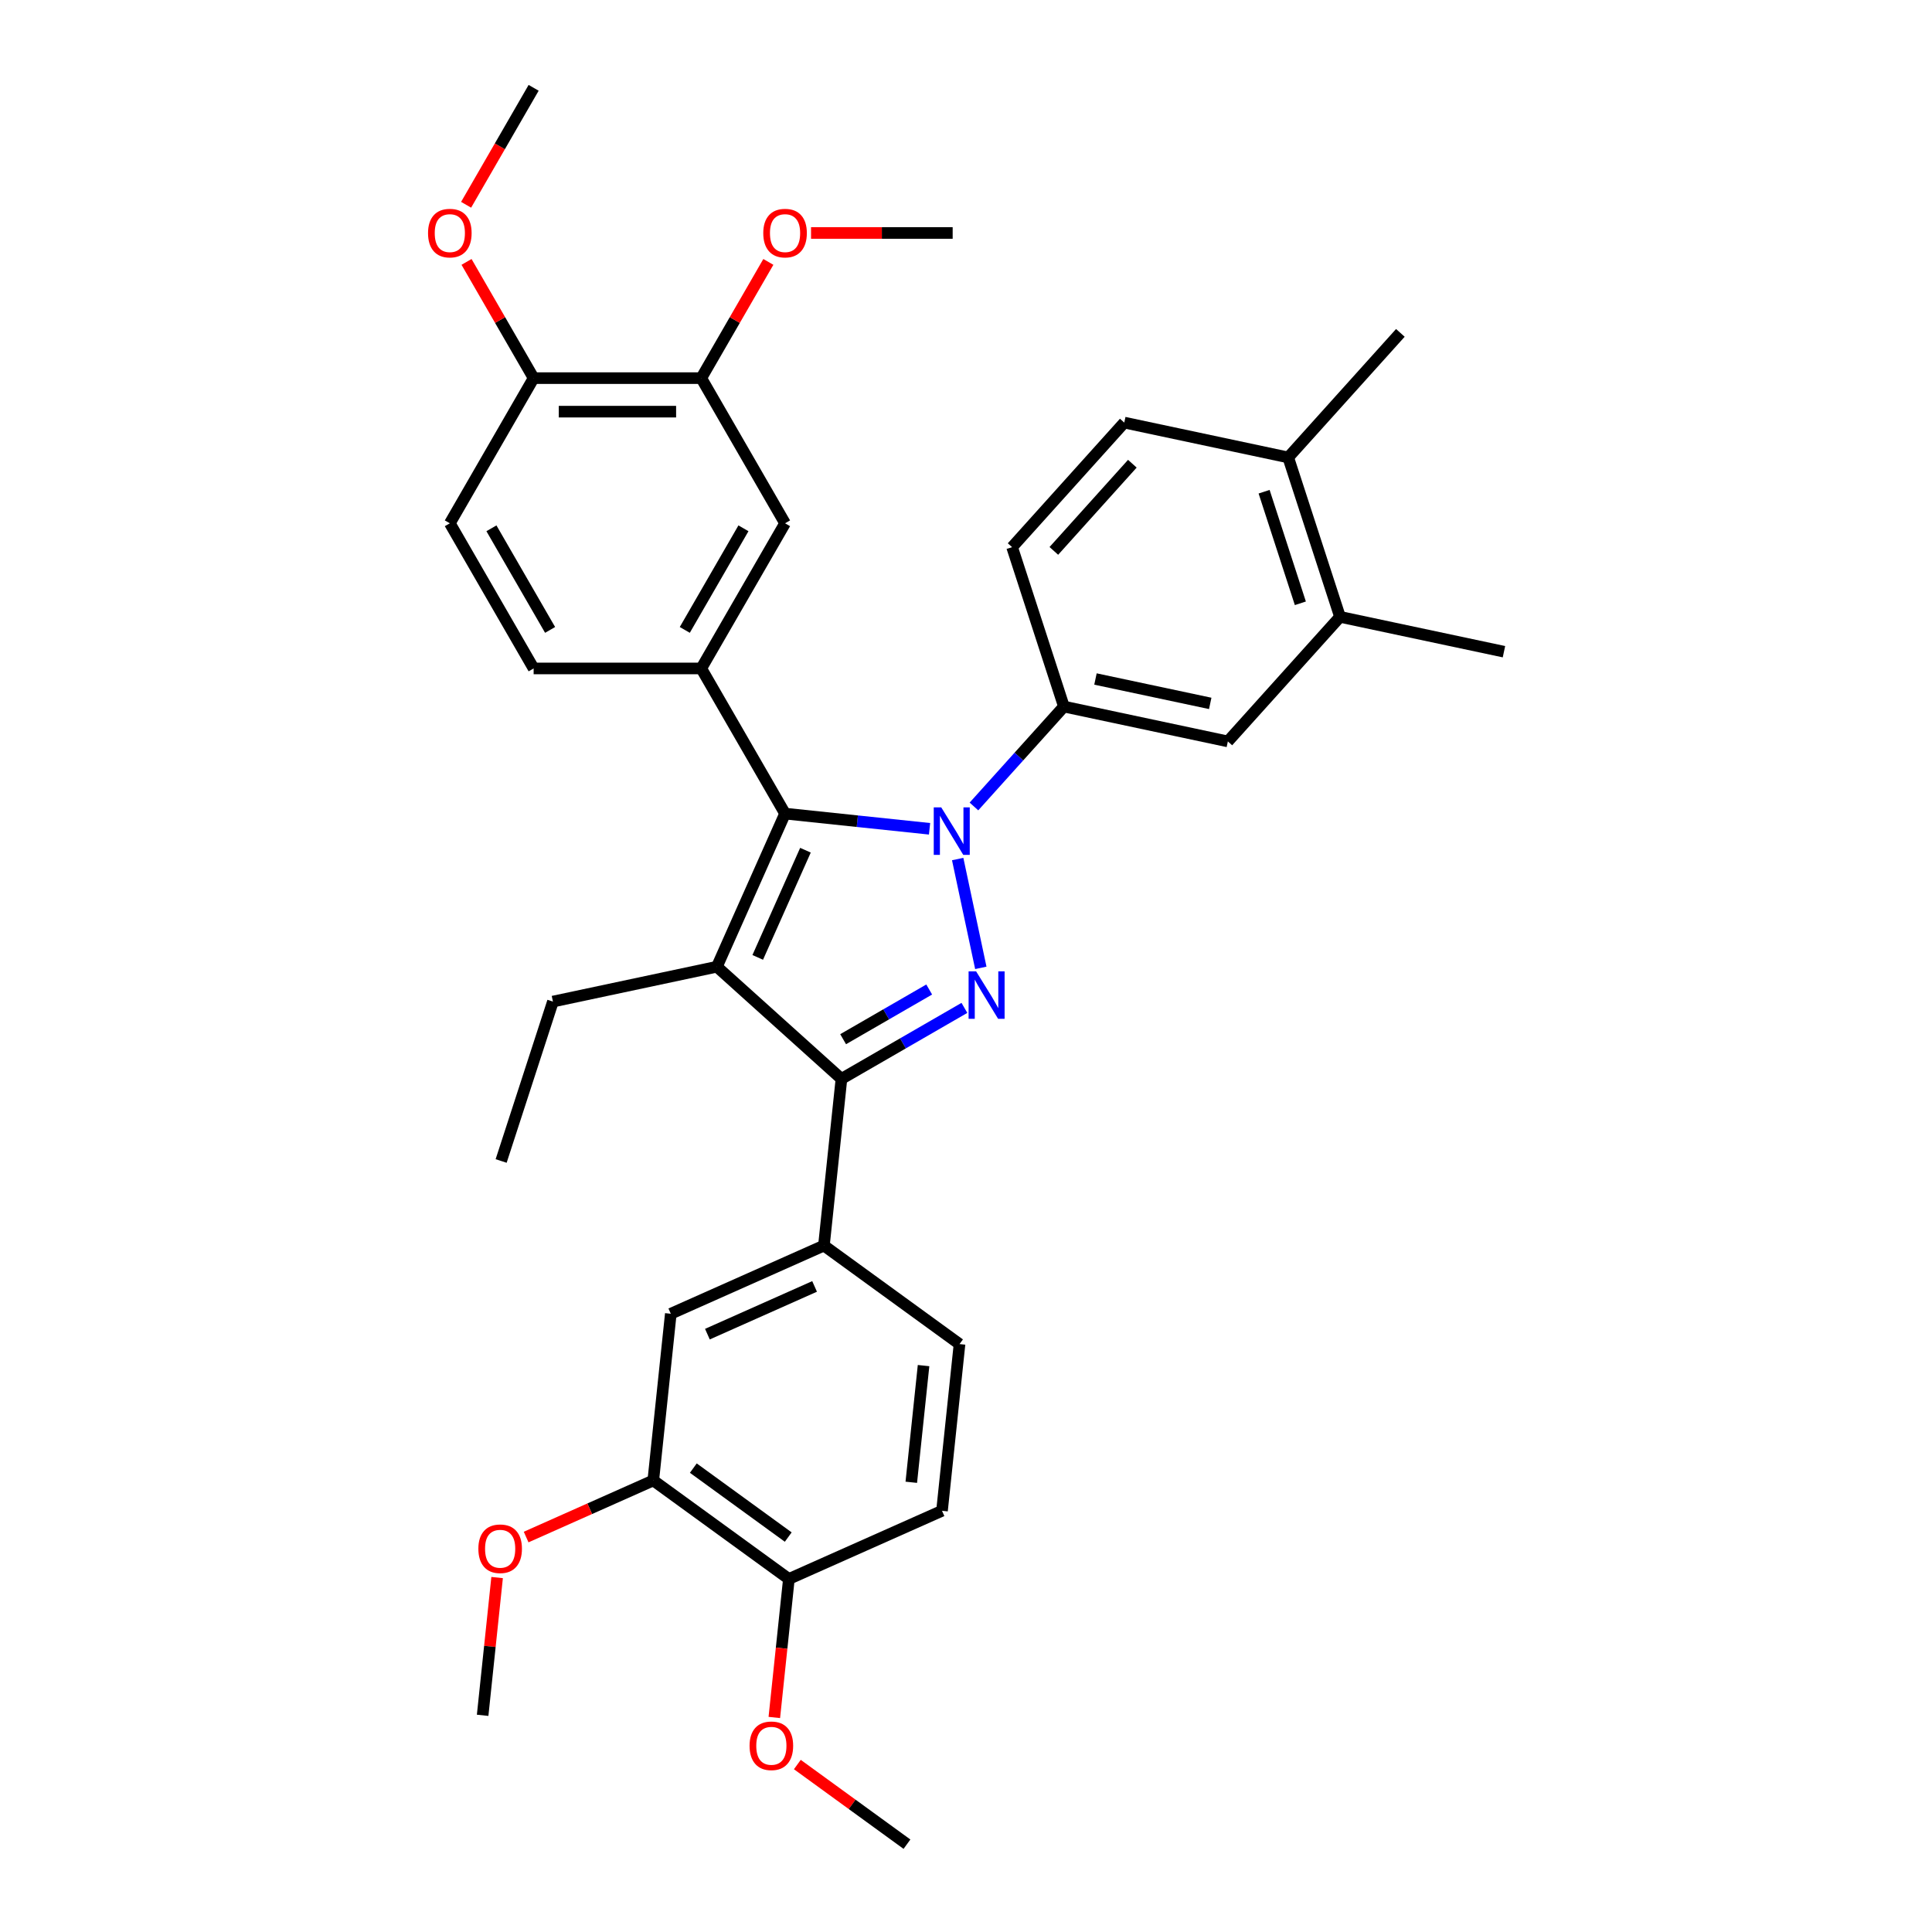 <?xml version='1.0' encoding='iso-8859-1'?>
<svg version='1.1' baseProfile='full'
              xmlns='http://www.w3.org/2000/svg'
                      xmlns:rdkit='http://www.rdkit.org/xml'
                      xmlns:xlink='http://www.w3.org/1999/xlink'
                  xml:space='preserve'
width='1000px' height='1000px' viewBox='0 0 1000 1000'>
<!-- END OF HEADER -->
<rect style='opacity:1.0;fill:#FFFFFF;stroke:none' width='1000' height='1000' x='0' y='0'> </rect>
<path class='bond-0' d='M 495.696,444.642 L 507.668,500.965' style='fill:none;fill-rule:evenodd;stroke:#0000FF;stroke-width:6px;stroke-linecap:butt;stroke-linejoin:miter;stroke-opacity:1' />
<path class='bond-1' d='M 481.138,428.981 L 443.74,425.051' style='fill:none;fill-rule:evenodd;stroke:#0000FF;stroke-width:6px;stroke-linecap:butt;stroke-linejoin:miter;stroke-opacity:1' />
<path class='bond-1' d='M 443.74,425.051 L 406.343,421.12' style='fill:none;fill-rule:evenodd;stroke:#000000;stroke-width:6px;stroke-linecap:butt;stroke-linejoin:miter;stroke-opacity:1' />
<path class='bond-5' d='M 504.111,417.432 L 527.393,391.574' style='fill:none;fill-rule:evenodd;stroke:#0000FF;stroke-width:6px;stroke-linecap:butt;stroke-linejoin:miter;stroke-opacity:1' />
<path class='bond-5' d='M 527.393,391.574 L 550.675,365.716' style='fill:none;fill-rule:evenodd;stroke:#000000;stroke-width:6px;stroke-linecap:butt;stroke-linejoin:miter;stroke-opacity:1' />
<path class='bond-3' d='M 499.175,521.681 L 467.352,540.054' style='fill:none;fill-rule:evenodd;stroke:#0000FF;stroke-width:6px;stroke-linecap:butt;stroke-linejoin:miter;stroke-opacity:1' />
<path class='bond-3' d='M 467.352,540.054 L 435.529,558.427' style='fill:none;fill-rule:evenodd;stroke:#000000;stroke-width:6px;stroke-linecap:butt;stroke-linejoin:miter;stroke-opacity:1' />
<path class='bond-3' d='M 480.953,512.166 L 458.676,525.028' style='fill:none;fill-rule:evenodd;stroke:#0000FF;stroke-width:6px;stroke-linecap:butt;stroke-linejoin:miter;stroke-opacity:1' />
<path class='bond-3' d='M 458.676,525.028 L 436.4,537.889' style='fill:none;fill-rule:evenodd;stroke:#000000;stroke-width:6px;stroke-linecap:butt;stroke-linejoin:miter;stroke-opacity:1' />
<path class='bond-2' d='M 406.343,421.12 L 371.056,500.376' style='fill:none;fill-rule:evenodd;stroke:#000000;stroke-width:6px;stroke-linecap:butt;stroke-linejoin:miter;stroke-opacity:1' />
<path class='bond-2' d='M 416.901,440.066 L 392.2,495.545' style='fill:none;fill-rule:evenodd;stroke:#000000;stroke-width:6px;stroke-linecap:butt;stroke-linejoin:miter;stroke-opacity:1' />
<path class='bond-4' d='M 406.343,421.12 L 362.965,345.987' style='fill:none;fill-rule:evenodd;stroke:#000000;stroke-width:6px;stroke-linecap:butt;stroke-linejoin:miter;stroke-opacity:1' />
<path class='bond-22' d='M 371.056,500.376 L 286.196,518.414' style='fill:none;fill-rule:evenodd;stroke:#000000;stroke-width:6px;stroke-linecap:butt;stroke-linejoin:miter;stroke-opacity:1' />
<path class='bond-34' d='M 371.056,500.376 L 435.529,558.427' style='fill:none;fill-rule:evenodd;stroke:#000000;stroke-width:6px;stroke-linecap:butt;stroke-linejoin:miter;stroke-opacity:1' />
<path class='bond-6' d='M 435.529,558.427 L 426.46,644.708' style='fill:none;fill-rule:evenodd;stroke:#000000;stroke-width:6px;stroke-linecap:butt;stroke-linejoin:miter;stroke-opacity:1' />
<path class='bond-7' d='M 362.965,345.987 L 406.343,270.854' style='fill:none;fill-rule:evenodd;stroke:#000000;stroke-width:6px;stroke-linecap:butt;stroke-linejoin:miter;stroke-opacity:1' />
<path class='bond-7' d='M 354.445,326.042 L 384.81,273.448' style='fill:none;fill-rule:evenodd;stroke:#000000;stroke-width:6px;stroke-linecap:butt;stroke-linejoin:miter;stroke-opacity:1' />
<path class='bond-13' d='M 362.965,345.987 L 276.209,345.987' style='fill:none;fill-rule:evenodd;stroke:#000000;stroke-width:6px;stroke-linecap:butt;stroke-linejoin:miter;stroke-opacity:1' />
<path class='bond-8' d='M 550.675,365.716 L 635.536,383.754' style='fill:none;fill-rule:evenodd;stroke:#000000;stroke-width:6px;stroke-linecap:butt;stroke-linejoin:miter;stroke-opacity:1' />
<path class='bond-8' d='M 567.012,351.45 L 626.414,364.076' style='fill:none;fill-rule:evenodd;stroke:#000000;stroke-width:6px;stroke-linecap:butt;stroke-linejoin:miter;stroke-opacity:1' />
<path class='bond-16' d='M 550.675,365.716 L 523.866,283.206' style='fill:none;fill-rule:evenodd;stroke:#000000;stroke-width:6px;stroke-linecap:butt;stroke-linejoin:miter;stroke-opacity:1' />
<path class='bond-9' d='M 426.46,644.708 L 347.204,679.995' style='fill:none;fill-rule:evenodd;stroke:#000000;stroke-width:6px;stroke-linecap:butt;stroke-linejoin:miter;stroke-opacity:1' />
<path class='bond-9' d='M 421.629,665.853 L 366.15,690.553' style='fill:none;fill-rule:evenodd;stroke:#000000;stroke-width:6px;stroke-linecap:butt;stroke-linejoin:miter;stroke-opacity:1' />
<path class='bond-17' d='M 426.46,644.708 L 496.648,695.702' style='fill:none;fill-rule:evenodd;stroke:#000000;stroke-width:6px;stroke-linecap:butt;stroke-linejoin:miter;stroke-opacity:1' />
<path class='bond-10' d='M 406.343,270.854 L 362.965,195.721' style='fill:none;fill-rule:evenodd;stroke:#000000;stroke-width:6px;stroke-linecap:butt;stroke-linejoin:miter;stroke-opacity:1' />
<path class='bond-12' d='M 635.536,383.754 L 693.587,319.281' style='fill:none;fill-rule:evenodd;stroke:#000000;stroke-width:6px;stroke-linecap:butt;stroke-linejoin:miter;stroke-opacity:1' />
<path class='bond-11' d='M 347.204,679.995 L 338.136,766.276' style='fill:none;fill-rule:evenodd;stroke:#000000;stroke-width:6px;stroke-linecap:butt;stroke-linejoin:miter;stroke-opacity:1' />
<path class='bond-24' d='M 362.965,195.721 L 380.331,165.641' style='fill:none;fill-rule:evenodd;stroke:#000000;stroke-width:6px;stroke-linecap:butt;stroke-linejoin:miter;stroke-opacity:1' />
<path class='bond-24' d='M 380.331,165.641 L 397.698,135.562' style='fill:none;fill-rule:evenodd;stroke:#FF0000;stroke-width:6px;stroke-linecap:butt;stroke-linejoin:miter;stroke-opacity:1' />
<path class='bond-36' d='M 362.965,195.721 L 276.209,195.721' style='fill:none;fill-rule:evenodd;stroke:#000000;stroke-width:6px;stroke-linecap:butt;stroke-linejoin:miter;stroke-opacity:1' />
<path class='bond-36' d='M 349.952,213.072 L 289.222,213.072' style='fill:none;fill-rule:evenodd;stroke:#000000;stroke-width:6px;stroke-linecap:butt;stroke-linejoin:miter;stroke-opacity:1' />
<path class='bond-23' d='M 338.136,766.276 L 305.232,780.926' style='fill:none;fill-rule:evenodd;stroke:#000000;stroke-width:6px;stroke-linecap:butt;stroke-linejoin:miter;stroke-opacity:1' />
<path class='bond-23' d='M 305.232,780.926 L 272.327,795.576' style='fill:none;fill-rule:evenodd;stroke:#FF0000;stroke-width:6px;stroke-linecap:butt;stroke-linejoin:miter;stroke-opacity:1' />
<path class='bond-37' d='M 338.136,766.276 L 408.323,817.27' style='fill:none;fill-rule:evenodd;stroke:#000000;stroke-width:6px;stroke-linecap:butt;stroke-linejoin:miter;stroke-opacity:1' />
<path class='bond-37' d='M 358.863,759.888 L 407.994,795.584' style='fill:none;fill-rule:evenodd;stroke:#000000;stroke-width:6px;stroke-linecap:butt;stroke-linejoin:miter;stroke-opacity:1' />
<path class='bond-27' d='M 693.587,319.281 L 778.448,337.319' style='fill:none;fill-rule:evenodd;stroke:#000000;stroke-width:6px;stroke-linecap:butt;stroke-linejoin:miter;stroke-opacity:1' />
<path class='bond-35' d='M 693.587,319.281 L 666.778,236.771' style='fill:none;fill-rule:evenodd;stroke:#000000;stroke-width:6px;stroke-linecap:butt;stroke-linejoin:miter;stroke-opacity:1' />
<path class='bond-35' d='M 673.064,312.267 L 654.297,254.51' style='fill:none;fill-rule:evenodd;stroke:#000000;stroke-width:6px;stroke-linecap:butt;stroke-linejoin:miter;stroke-opacity:1' />
<path class='bond-19' d='M 276.209,345.987 L 232.831,270.854' style='fill:none;fill-rule:evenodd;stroke:#000000;stroke-width:6px;stroke-linecap:butt;stroke-linejoin:miter;stroke-opacity:1' />
<path class='bond-19' d='M 284.729,326.042 L 254.364,273.448' style='fill:none;fill-rule:evenodd;stroke:#000000;stroke-width:6px;stroke-linecap:butt;stroke-linejoin:miter;stroke-opacity:1' />
<path class='bond-14' d='M 408.323,817.27 L 487.579,781.983' style='fill:none;fill-rule:evenodd;stroke:#000000;stroke-width:6px;stroke-linecap:butt;stroke-linejoin:miter;stroke-opacity:1' />
<path class='bond-25' d='M 408.323,817.27 L 404.556,853.115' style='fill:none;fill-rule:evenodd;stroke:#000000;stroke-width:6px;stroke-linecap:butt;stroke-linejoin:miter;stroke-opacity:1' />
<path class='bond-25' d='M 404.556,853.115 L 400.788,888.959' style='fill:none;fill-rule:evenodd;stroke:#FF0000;stroke-width:6px;stroke-linecap:butt;stroke-linejoin:miter;stroke-opacity:1' />
<path class='bond-15' d='M 276.209,195.721 L 232.831,270.854' style='fill:none;fill-rule:evenodd;stroke:#000000;stroke-width:6px;stroke-linecap:butt;stroke-linejoin:miter;stroke-opacity:1' />
<path class='bond-26' d='M 276.209,195.721 L 258.842,165.641' style='fill:none;fill-rule:evenodd;stroke:#000000;stroke-width:6px;stroke-linecap:butt;stroke-linejoin:miter;stroke-opacity:1' />
<path class='bond-26' d='M 258.842,165.641 L 241.476,135.562' style='fill:none;fill-rule:evenodd;stroke:#FF0000;stroke-width:6px;stroke-linecap:butt;stroke-linejoin:miter;stroke-opacity:1' />
<path class='bond-21' d='M 523.866,283.206 L 581.918,218.734' style='fill:none;fill-rule:evenodd;stroke:#000000;stroke-width:6px;stroke-linecap:butt;stroke-linejoin:miter;stroke-opacity:1' />
<path class='bond-21' d='M 545.469,285.146 L 586.104,240.015' style='fill:none;fill-rule:evenodd;stroke:#000000;stroke-width:6px;stroke-linecap:butt;stroke-linejoin:miter;stroke-opacity:1' />
<path class='bond-20' d='M 496.648,695.702 L 487.579,781.983' style='fill:none;fill-rule:evenodd;stroke:#000000;stroke-width:6px;stroke-linecap:butt;stroke-linejoin:miter;stroke-opacity:1' />
<path class='bond-20' d='M 478.031,706.831 L 471.683,767.228' style='fill:none;fill-rule:evenodd;stroke:#000000;stroke-width:6px;stroke-linecap:butt;stroke-linejoin:miter;stroke-opacity:1' />
<path class='bond-18' d='M 666.778,236.771 L 581.918,218.734' style='fill:none;fill-rule:evenodd;stroke:#000000;stroke-width:6px;stroke-linecap:butt;stroke-linejoin:miter;stroke-opacity:1' />
<path class='bond-28' d='M 666.778,236.771 L 724.829,172.299' style='fill:none;fill-rule:evenodd;stroke:#000000;stroke-width:6px;stroke-linecap:butt;stroke-linejoin:miter;stroke-opacity:1' />
<path class='bond-33' d='M 286.196,518.414 L 259.387,600.924' style='fill:none;fill-rule:evenodd;stroke:#000000;stroke-width:6px;stroke-linecap:butt;stroke-linejoin:miter;stroke-opacity:1' />
<path class='bond-29' d='M 257.306,816.537 L 253.559,852.191' style='fill:none;fill-rule:evenodd;stroke:#FF0000;stroke-width:6px;stroke-linecap:butt;stroke-linejoin:miter;stroke-opacity:1' />
<path class='bond-29' d='M 253.559,852.191 L 249.812,887.844' style='fill:none;fill-rule:evenodd;stroke:#000000;stroke-width:6px;stroke-linecap:butt;stroke-linejoin:miter;stroke-opacity:1' />
<path class='bond-30' d='M 419.79,120.588 L 456.445,120.588' style='fill:none;fill-rule:evenodd;stroke:#FF0000;stroke-width:6px;stroke-linecap:butt;stroke-linejoin:miter;stroke-opacity:1' />
<path class='bond-30' d='M 456.445,120.588 L 493.099,120.588' style='fill:none;fill-rule:evenodd;stroke:#000000;stroke-width:6px;stroke-linecap:butt;stroke-linejoin:miter;stroke-opacity:1' />
<path class='bond-31' d='M 412.702,913.321 L 441.072,933.933' style='fill:none;fill-rule:evenodd;stroke:#FF0000;stroke-width:6px;stroke-linecap:butt;stroke-linejoin:miter;stroke-opacity:1' />
<path class='bond-31' d='M 441.072,933.933 L 469.442,954.545' style='fill:none;fill-rule:evenodd;stroke:#000000;stroke-width:6px;stroke-linecap:butt;stroke-linejoin:miter;stroke-opacity:1' />
<path class='bond-32' d='M 241.256,105.995 L 258.732,75.725' style='fill:none;fill-rule:evenodd;stroke:#FF0000;stroke-width:6px;stroke-linecap:butt;stroke-linejoin:miter;stroke-opacity:1' />
<path class='bond-32' d='M 258.732,75.725 L 276.209,45.455' style='fill:none;fill-rule:evenodd;stroke:#000000;stroke-width:6px;stroke-linecap:butt;stroke-linejoin:miter;stroke-opacity:1' />
<path  class='atom-0' d='M 487.193 417.904
L 495.244 430.917
Q 496.042 432.201, 497.326 434.527
Q 498.61 436.852, 498.68 436.99
L 498.68 417.904
L 501.942 417.904
L 501.942 442.473
L 498.576 442.473
L 489.935 428.245
Q 488.928 426.58, 487.853 424.671
Q 486.812 422.762, 486.499 422.172
L 486.499 442.473
L 483.307 442.473
L 483.307 417.904
L 487.193 417.904
' fill='#0000FF'/>
<path  class='atom-1' d='M 505.231 502.764
L 513.282 515.778
Q 514.08 517.062, 515.364 519.387
Q 516.648 521.712, 516.717 521.851
L 516.717 502.764
L 519.979 502.764
L 519.979 527.334
L 516.613 527.334
L 507.972 513.106
Q 506.966 511.44, 505.89 509.531
Q 504.849 507.623, 504.537 507.033
L 504.537 527.334
L 501.344 527.334
L 501.344 502.764
L 505.231 502.764
' fill='#0000FF'/>
<path  class='atom-24' d='M 247.602 801.633
Q 247.602 795.733, 250.517 792.437
Q 253.432 789.14, 258.88 789.14
Q 264.328 789.14, 267.243 792.437
Q 270.158 795.733, 270.158 801.633
Q 270.158 807.602, 267.209 811.002
Q 264.259 814.369, 258.88 814.369
Q 253.467 814.369, 250.517 811.002
Q 247.602 807.636, 247.602 801.633
M 258.88 811.592
Q 262.628 811.592, 264.641 809.094
Q 266.688 806.56, 266.688 801.633
Q 266.688 796.809, 264.641 794.38
Q 262.628 791.916, 258.88 791.916
Q 255.132 791.916, 253.085 794.345
Q 251.072 796.774, 251.072 801.633
Q 251.072 806.595, 253.085 809.094
Q 255.132 811.592, 258.88 811.592
' fill='#FF0000'/>
<path  class='atom-25' d='M 395.065 120.657
Q 395.065 114.758, 397.98 111.461
Q 400.895 108.164, 406.343 108.164
Q 411.791 108.164, 414.707 111.461
Q 417.622 114.758, 417.622 120.657
Q 417.622 126.626, 414.672 130.027
Q 411.722 133.393, 406.343 133.393
Q 400.93 133.393, 397.98 130.027
Q 395.065 126.661, 395.065 120.657
M 406.343 130.617
Q 410.091 130.617, 412.104 128.118
Q 414.151 125.585, 414.151 120.657
Q 414.151 115.833, 412.104 113.404
Q 410.091 110.94, 406.343 110.94
Q 402.595 110.94, 400.548 113.37
Q 398.535 115.799, 398.535 120.657
Q 398.535 125.62, 400.548 128.118
Q 402.595 130.617, 406.343 130.617
' fill='#FF0000'/>
<path  class='atom-26' d='M 387.976 903.621
Q 387.976 897.721, 390.891 894.425
Q 393.806 891.128, 399.255 891.128
Q 404.703 891.128, 407.618 894.425
Q 410.533 897.721, 410.533 903.621
Q 410.533 909.59, 407.583 912.99
Q 404.634 916.357, 399.255 916.357
Q 393.841 916.357, 390.891 912.99
Q 387.976 909.624, 387.976 903.621
M 399.255 913.58
Q 403.003 913.58, 405.015 911.082
Q 407.063 908.549, 407.063 903.621
Q 407.063 898.797, 405.015 896.368
Q 403.003 893.904, 399.255 893.904
Q 395.507 893.904, 393.459 896.333
Q 391.447 898.762, 391.447 903.621
Q 391.447 908.583, 393.459 911.082
Q 395.507 913.58, 399.255 913.58
' fill='#FF0000'/>
<path  class='atom-27' d='M 221.552 120.657
Q 221.552 114.758, 224.467 111.461
Q 227.382 108.164, 232.831 108.164
Q 238.279 108.164, 241.194 111.461
Q 244.109 114.758, 244.109 120.657
Q 244.109 126.626, 241.159 130.027
Q 238.21 133.393, 232.831 133.393
Q 227.417 133.393, 224.467 130.027
Q 221.552 126.661, 221.552 120.657
M 232.831 130.617
Q 236.579 130.617, 238.591 128.118
Q 240.639 125.585, 240.639 120.657
Q 240.639 115.833, 238.591 113.404
Q 236.579 110.94, 232.831 110.94
Q 229.083 110.94, 227.035 113.37
Q 225.023 115.799, 225.023 120.657
Q 225.023 125.62, 227.035 128.118
Q 229.083 130.617, 232.831 130.617
' fill='#FF0000'/>
</svg>
